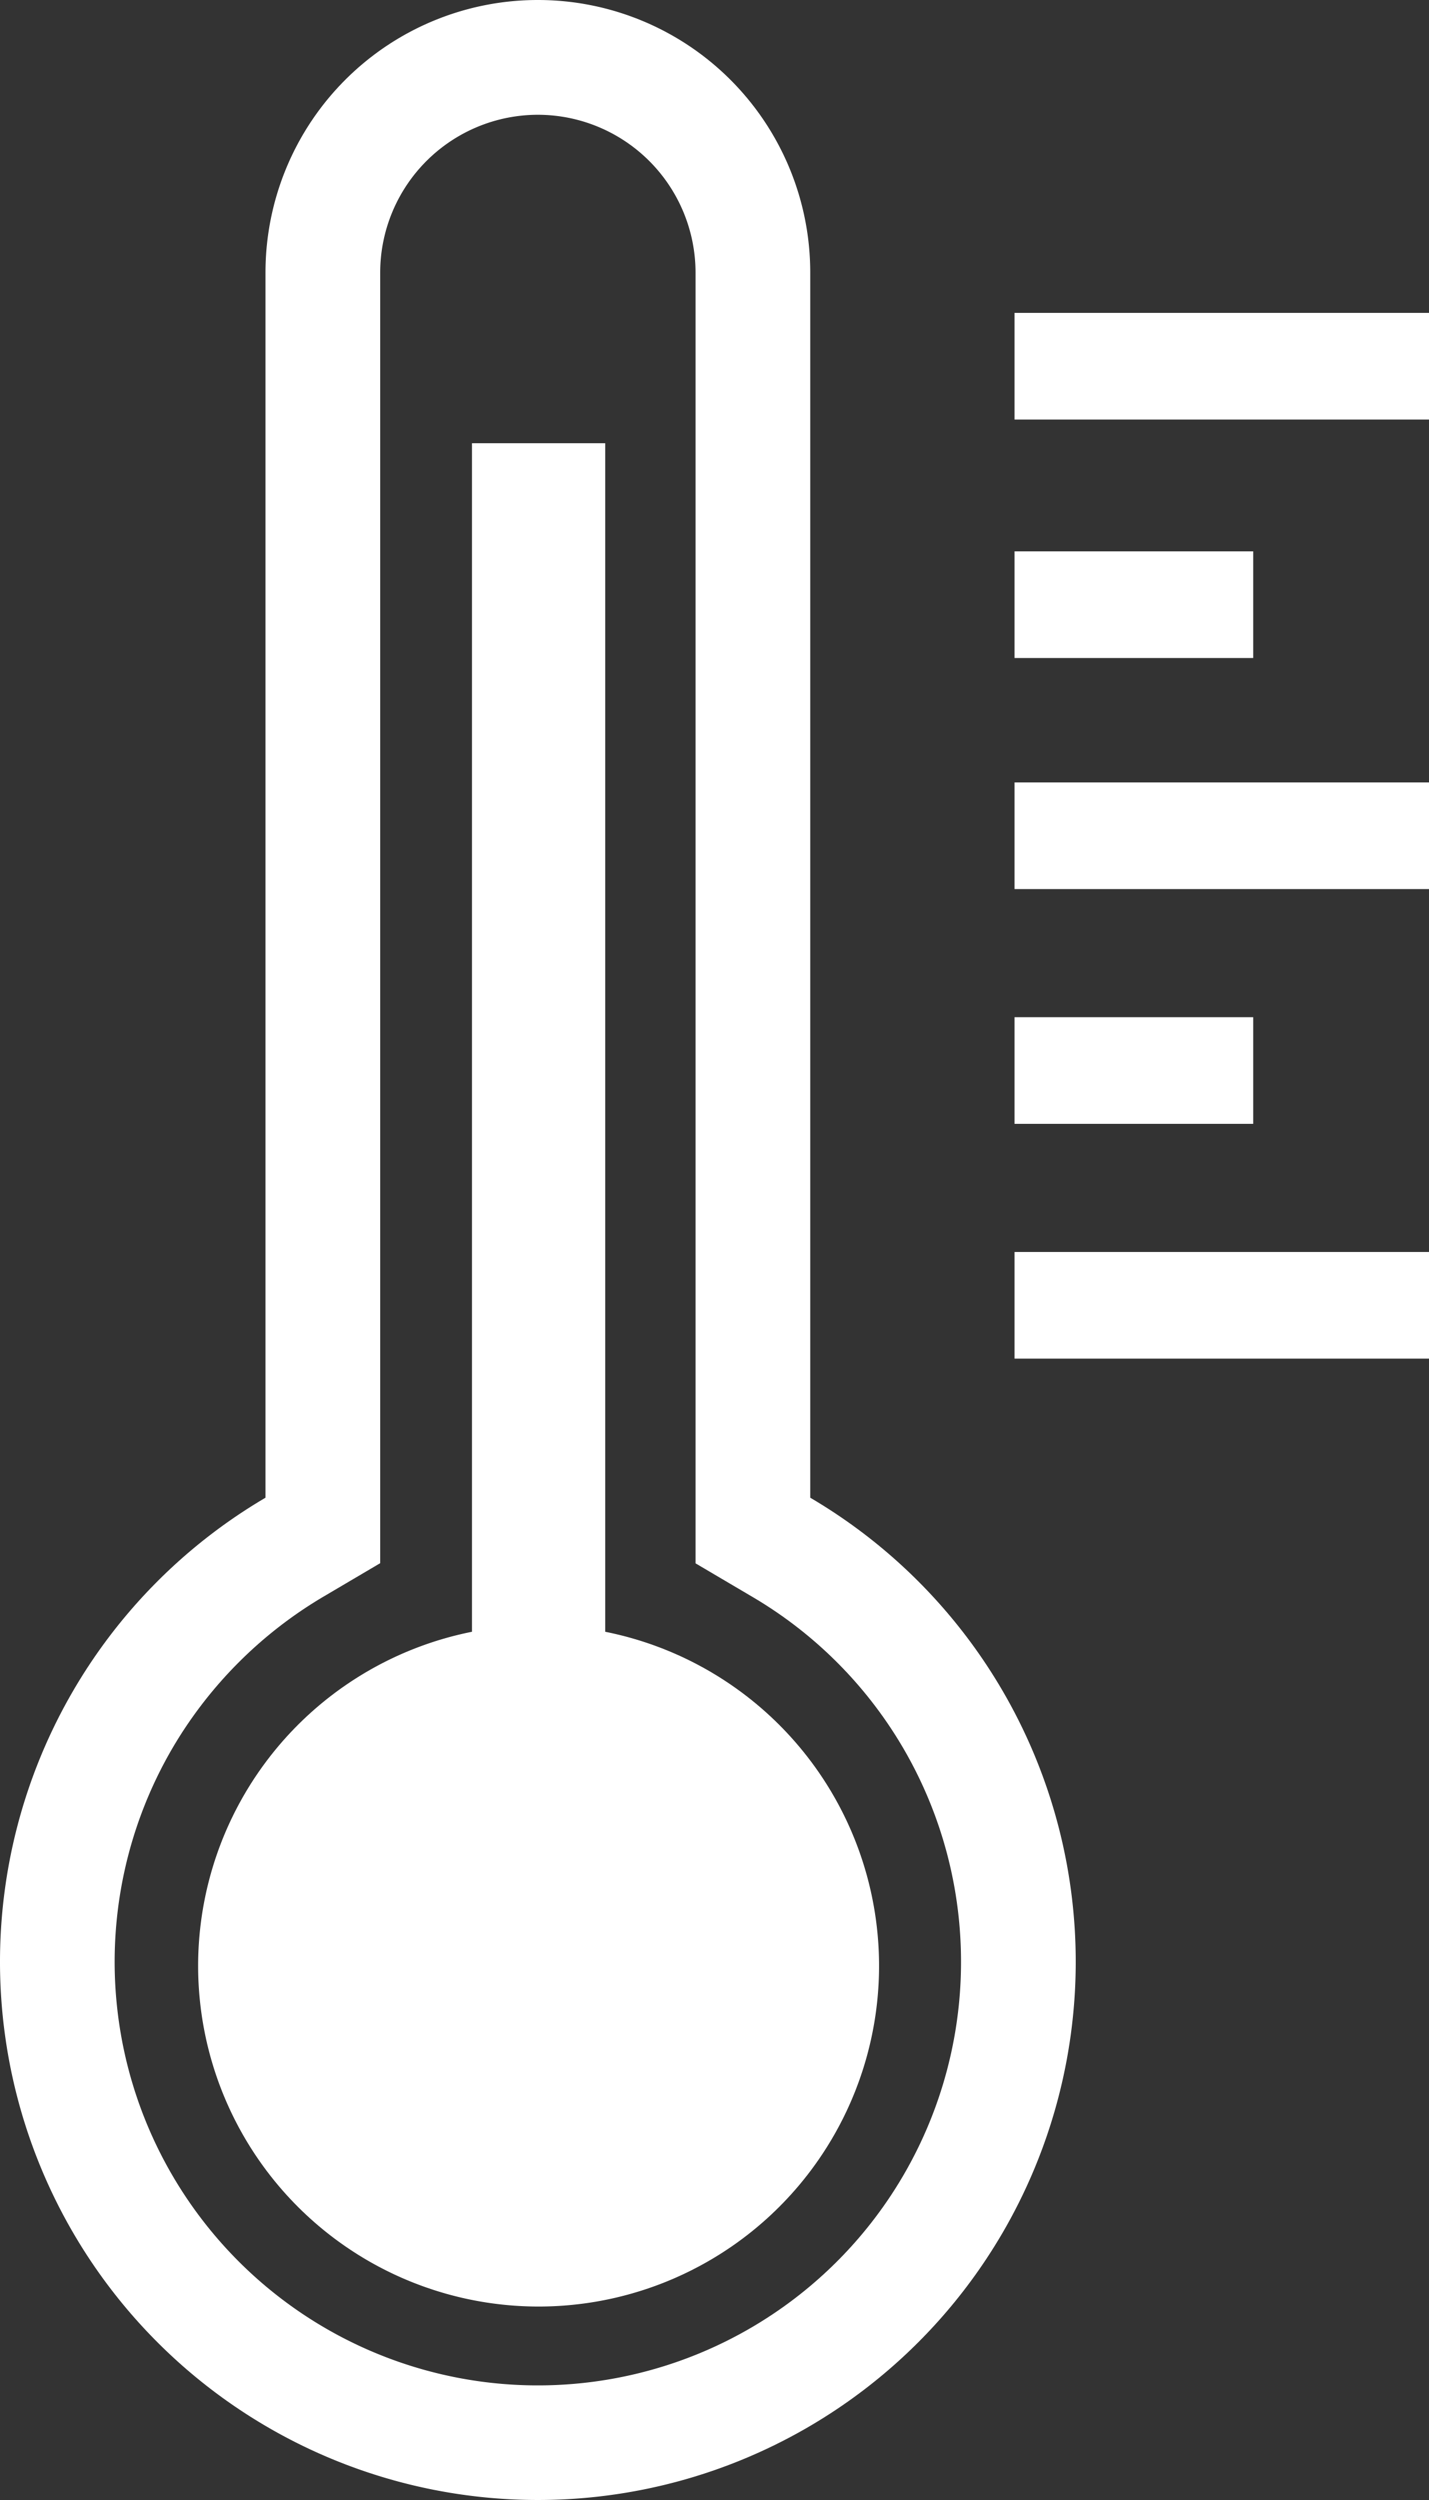 <svg xmlns="http://www.w3.org/2000/svg" xmlns:xlink="http://www.w3.org/1999/xlink" width="68.633" height="120" viewBox="0 0 68.633 120">
  <rect x="0" y="0" width="68.633" height="120" fill="#333333" stroke="none"/>
  <defs>
    <clipPath id="clip-path">
      <rect id="Rectangle_178" data-name="Rectangle 178" width="68.633" height="120" fill="none"/>
    </clipPath>
  </defs>
  <g id="Icon_Temeratur" transform="translate(343 -41)">
    <g id="Group_369" data-name="Group 369" transform="translate(-343 41)" clip-path="url(#clip-path)">
      <path id="Path_215" data-name="Path 215" d="M25.833,5.509a7.582,7.582,0,0,1,7.573,7.573V75.039l2.715,1.6a20.31,20.31,0,0,1,10.036,17.53,20.324,20.324,0,0,1-34.7,14.371A20.334,20.334,0,0,1,8.27,83.932a20.47,20.47,0,0,1,7.275-7.3l2.715-1.6V13.082a7.582,7.582,0,0,1,7.573-7.573m0-5.509h0A13.082,13.082,0,0,0,12.751,13.082V71.889a25.833,25.833,0,1,0,26.164,0V13.082A13.082,13.082,0,0,0,25.833,0" fill="#fff"/>
      <path id="Path_216" data-name="Path 216" d="M86.474,206.671V149.622h-6.4v57.049a16.352,16.352,0,1,0,6.4,0" transform="translate(-57.406 -128.347)" fill="#fff"/>
      <rect id="Rectangle_173" data-name="Rectangle 173" width="19.907" height="5.119" transform="translate(48.726 15.019)" fill="#fff"/>
      <rect id="Rectangle_174" data-name="Rectangle 174" width="19.907" height="5.119" transform="translate(48.726 37.556)" fill="#fff"/>
      <rect id="Rectangle_175" data-name="Rectangle 175" width="19.907" height="5.119" transform="translate(48.726 60.094)" fill="#fff"/>
      <rect id="Rectangle_176" data-name="Rectangle 176" width="11.464" height="5.119" transform="translate(48.726 48.825)" fill="#fff"/>
      <rect id="Rectangle_177" data-name="Rectangle 177" width="11.464" height="5.119" transform="translate(48.726 26.465)" fill="#fff"/>
    </g>
  </g>
</svg>

